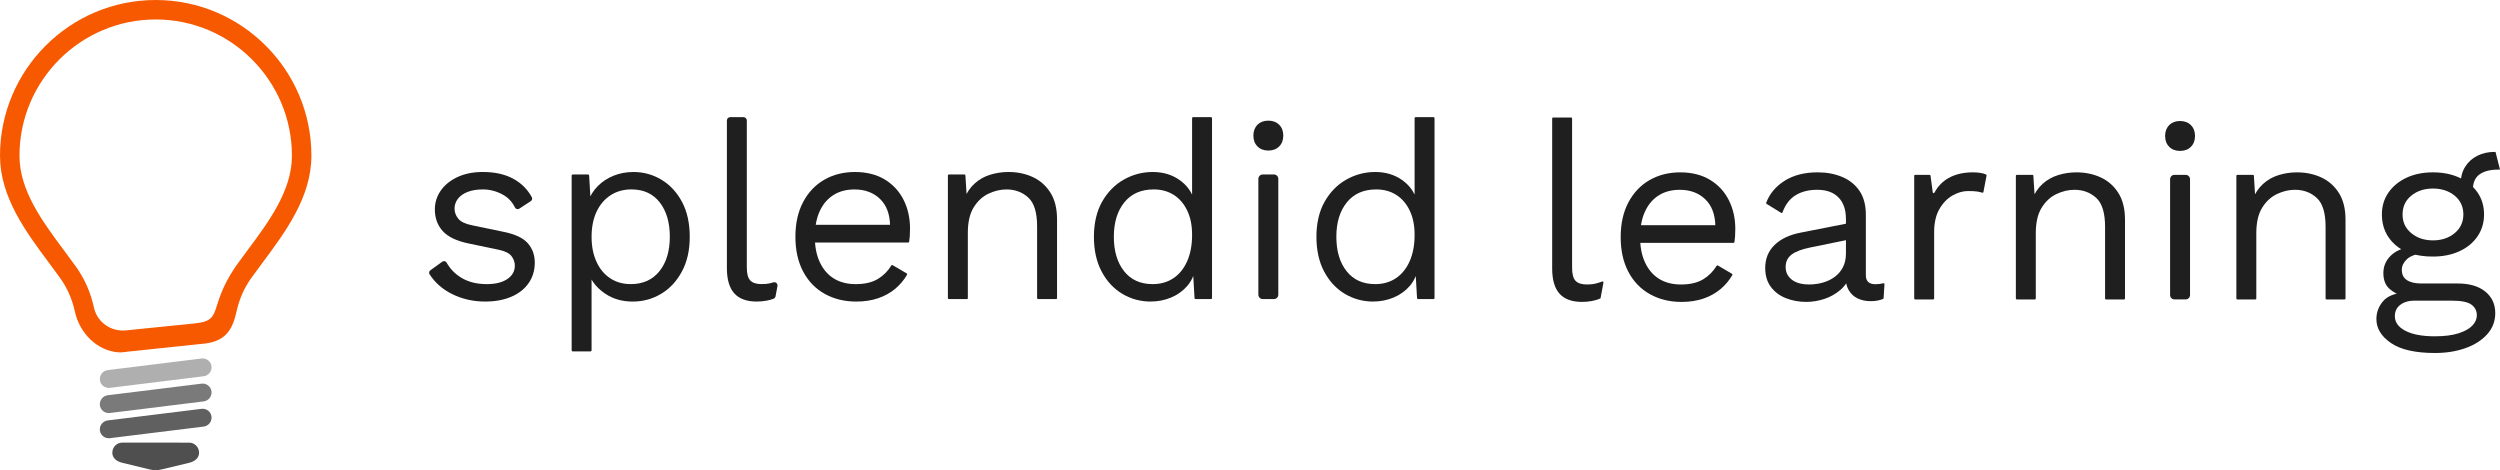<svg id="Ebene_2" data-name="Ebene 2" xmlns="http://www.w3.org/2000/svg" viewBox="0 0 3136.54 589.87">
  <defs>
    <style>
      .cls-1 {
        fill: #1f1f1f;
      }

      .cls-1, .cls-2, .cls-3, .cls-4, .cls-5, .cls-6 {
        stroke-width: 0px;
      }

      .cls-2 {
        fill: #f75900;
      }

      .cls-3 {
        fill: #7a7a7a;
      }

      .cls-3, .cls-4, .cls-5, .cls-6 {
        fill-rule: evenodd;
      }

      .cls-4 {
        fill: #4f4f4f;
      }

      .cls-5 {
        fill: #afafaf;
      }

      .cls-6 {
        fill: #606060;
      }
    </style>
  </defs>
  <g id="Ebene_1-2" data-name="Ebene 1">
    <g>
      <g>
        <path class="cls-5" d="M135.15,464.33l117.77-14.55c6.12-.76,11.72,3.64,12.44,9.76h0c.72,6.13-3.7,11.76-9.83,12.52l-117.77,14.55c-6.12.76-11.72-3.64-12.44-9.76h0c-.72-6.13,3.7-11.76,9.83-12.52Z"></path>
        <path class="cls-4" d="M153.31,555.31l84.07.03c6.82,0,12.4,5.69,12.4,12.65h0c0,6.95-5.77,11.04-12.4,12.64l-34.91,8.39c-4.75,1.14-9.71,1.14-14.46-.01l-34.7-8.41c-6.63-1.61-12.4-5.69-12.4-12.65h0c0-6.95,5.58-12.64,12.4-12.64Z"></path>
        <path class="cls-3" d="M135.15,495.88l117.77-14.55c6.12-.76,11.72,3.64,12.44,9.76h0c.72,6.13-3.7,11.76-9.83,12.52l-117.77,14.55c-6.12.76-11.72-3.64-12.44-9.76h0c-.72-6.13,3.7-11.76,9.83-12.52Z"></path>
        <path class="cls-6" d="M135.15,527.47l117.77-14.55c6.12-.76,11.72,3.64,12.44,9.76h0c.72,6.13-3.7,11.76-9.83,12.52l-117.77,14.55c-6.12.76-11.72-3.64-12.44-9.76h0c-.72-6.13,3.7-11.76,9.83-12.52Z"></path>
        <path class="cls-2" d="M195.34,0C87.64,0,0,87.63,0,195.34c0,51.84,32.47,95.47,61.12,134,4.91,6.59,9.77,13.11,14.41,19.61,8.91,12.43,14.97,26.27,18.51,42.29,6.01,27.1,28.06,48.83,54.31,50.8,1.04.08,2.08.09,3.13.06v.02s.19-.02.19-.02c1.17-.04,2.34-.14,3.5-.28l4.93-.61,91.32-9.61c29.83-1.94,39.73-15.53,45.23-40.36,3.54-16.02,9.6-29.84,18.51-42.29,4.64-6.5,9.5-13.02,14.41-19.61,28.64-38.53,61.12-82.16,61.12-134,0-107.71-87.64-195.34-195.34-195.34ZM309.96,314.77c-5.01,6.72-9.94,13.36-14.67,19.97-34.55,51.54-14.73,67.3-49.99,70.84-.77.08-1.54.23-2.3.3l-85.02,8.62c-18.01,1.83-35.09-9.44-39.69-26.95-.14-.53-.27-1.06-.38-1.59-4.2-19.05-11.79-36.26-22.49-51.23-4.74-6.59-9.67-13.26-14.67-19.97-27.69-37.21-56.31-75.67-56.31-119.43C24.42,101.11,101.09,24.42,195.34,24.42s170.92,76.7,170.92,170.92c0,43.76-28.62,82.21-56.31,119.43Z"></path>
      </g>
      <g>
        <g>
          <path class="cls-1" d="M608.72,378.34c-15.22,0-29.23-3.23-42.05-9.69-11.7-5.9-20.93-14.06-27.68-24.48-1.08-1.67-.65-3.9.96-5.06l14.94-10.77c1.79-1.29,4.32-.77,5.41,1.14,4.47,7.86,10.55,14.14,18.25,18.85,8.86,5.42,19.54,8.13,32.04,8.13,11.04,0,19.69-2.13,25.95-6.41,6.25-4.27,9.38-9.85,9.38-16.72,0-4.38-1.41-8.39-4.22-12.04-2.81-3.64-8.18-6.3-16.1-7.97l-37.51-7.82c-15.22-3.13-26.1-8.33-32.67-15.63-6.56-7.29-9.85-16.36-9.85-27.2,0-8.54,2.45-16.36,7.35-23.45,4.89-7.08,11.88-12.76,20.95-17.04,9.07-4.27,19.74-6.41,32.04-6.41,15.42,0,28.45,3.02,39.08,9.07,9.63,5.48,17.03,13.01,22.22,22.58.92,1.7.36,3.83-1.25,4.89l-14.46,9.5c-1.87,1.23-4.39.55-5.38-1.45-3.57-7.21-8.74-12.64-15.5-16.29-7.92-4.27-16.15-6.41-24.7-6.41-7.5,0-13.91,1.04-19.23,3.13-5.31,2.09-9.38,4.95-12.19,8.6-2.81,3.65-4.22,7.77-4.22,12.35s1.56,8.81,4.69,12.66c3.13,3.86,8.96,6.62,17.51,8.28l39.08,8.13c14.59,2.92,24.8,7.71,30.64,14.38,5.83,6.67,8.75,14.8,8.75,24.38s-2.61,18.4-7.82,25.79c-5.21,7.4-12.5,13.08-21.88,17.04-9.38,3.96-20.22,5.94-32.51,5.94Z"></path>
          <path class="cls-1" d="M717.2,439.4v-219.03c0-.81.65-1.46,1.46-1.46h19.04c.77,0,1.42.6,1.46,1.38l1.84,32.11c.08,1.43-1.73,2.11-2.61.99l-.05-.06c-.32-.41-.41-.96-.22-1.44,2.7-6.97,6.67-13.12,11.9-18.44,5.42-5.52,11.98-9.85,19.69-12.97,7.71-3.13,16.05-4.69,25.01-4.69,12.71,0,24.43,3.23,35.17,9.69,10.73,6.46,19.33,15.74,25.79,27.82,6.46,12.09,9.69,26.68,9.69,43.77s-3.28,31.42-9.85,43.61c-6.56,12.19-15.27,21.52-26.1,27.98-10.84,6.46-22.72,9.69-35.64,9.69s-24.23-3.17-33.92-9.53c-9.45-6.19-16.27-14.02-20.47-23.49-.2-.46-.15-1,.13-1.41h0c.8-1.2,2.68-.64,2.68.81v94.68c0,.81-.65,1.46-1.46,1.46h-22.09c-.81,0-1.46-.65-1.46-1.46ZM791.29,356.45c15.42,0,27.46-5.42,36.11-16.26,8.65-10.83,12.97-25.21,12.97-43.14s-4.22-32.3-12.66-43.14c-8.44-10.83-20.27-16.26-35.48-16.26-10,0-18.76,2.45-26.26,7.35-7.5,4.9-13.34,11.78-17.51,20.63-4.17,8.86-6.25,19.33-6.25,31.42s2.03,22.3,6.1,31.26c4.06,8.96,9.79,15.89,17.19,20.79,7.4,4.9,15.99,7.35,25.79,7.35Z"></path>
          <path class="cls-1" d="M932.88,147c2.26,0,4.08,1.83,4.08,4.08v184.42c0,7.92,1.46,13.39,4.38,16.41,2.92,3.02,7.61,4.53,14.07,4.53,4.17,0,7.61-.31,10.32-.94,1.27-.29,2.76-.7,4.45-1.23,2.93-.91,5.78,1.63,5.22,4.65l-2.38,12.82c-.26,1.42-1.26,2.59-2.61,3.1-2.72,1.02-5.64,1.82-8.74,2.39-3.96.73-8.03,1.09-12.19,1.09-12.71,0-22.15-3.44-28.29-10.32-6.15-6.88-9.22-17.4-9.22-31.57v-185.36c0-2.26,1.83-4.08,4.08-4.08h16.84Z"></path>
          <path class="cls-1" d="M1074.21,378.34c-14.8,0-27.98-3.23-39.55-9.69-11.57-6.46-20.58-15.79-27.04-27.98-6.46-12.19-9.69-26.73-9.69-43.61s3.23-31.42,9.69-43.61c6.46-12.19,15.32-21.52,26.57-27.98,11.25-6.46,24.07-9.69,38.45-9.69s27.04,3.13,37.36,9.38c10.32,6.25,18.18,14.75,23.6,25.48,5.42,10.74,8.13,22.77,8.13,36.11,0,3.55-.11,6.78-.31,9.69-.18,2.53-.44,4.82-.78,6.88-.09.54-.56.94-1.12.94h-124.21c-.62,0-1.13-.51-1.13-1.13v-19.93c0-.62.51-1.13,1.13-1.13h102.52c1.37,0,1.56,1.98.22,2.24h0c-.69.14-1.33-.39-1.34-1.1-.24-14.35-4.36-25.46-12.34-33.34-8.24-8.13-19.02-12.19-32.36-12.19-10.21,0-19.02,2.34-26.42,7.03-7.4,4.69-13.13,11.46-17.19,20.32-4.06,8.86-6.1,19.54-6.1,32.04s2.08,22.93,6.25,31.89c4.17,8.96,10.05,15.79,17.66,20.48,7.61,4.69,16.73,7.03,27.35,7.03,11.46,0,20.79-2.19,27.98-6.57,6.88-4.19,12.47-9.81,16.78-16.86.32-.53,1-.71,1.54-.4l17.76,10.43c.54.31.72,1.01.41,1.55-3.87,6.68-8.74,12.5-14.61,17.47-6.15,5.21-13.34,9.22-21.57,12.04-8.24,2.81-17.46,4.22-27.67,4.22Z"></path>
          <path class="cls-1" d="M1189.25,374.08v-154.05c0-.62.51-1.13,1.13-1.13h19.69c.6,0,1.09.46,1.13,1.06l1.96,31.31c.06.99-1.1,1.58-1.86.93l-1.41-1.19c-.38-.32-.51-.85-.32-1.3,3.3-7.98,7.68-14.44,13.13-19.39,5.63-5.1,12.14-8.8,19.54-11.1,7.4-2.29,15.05-3.44,22.98-3.44,11.25,0,21.46,2.14,30.64,6.41,9.17,4.27,16.52,10.79,22.04,19.54,5.52,8.75,8.28,19.9,8.28,33.45v98.91c0,.62-.51,1.13-1.13,1.13h-22.75c-.62,0-1.13-.51-1.13-1.13v-90.15c0-17.3-3.7-29.33-11.1-36.11-7.4-6.77-16.52-10.16-27.35-10.16-7.5,0-15.01,1.77-22.51,5.31-7.5,3.55-13.71,9.28-18.6,17.19-4.9,7.92-7.35,18.55-7.35,31.89v82.03c0,.62-.51,1.13-1.13,1.13h-22.75c-.62,0-1.13-.51-1.13-1.13Z"></path>
          <path class="cls-1" d="M1443.72,378.34c-12.92,0-24.8-3.23-35.64-9.69-10.84-6.46-19.49-15.79-25.95-27.98-6.46-12.19-9.69-26.73-9.69-43.61s3.44-31.99,10.32-44.08c6.88-12.08,15.94-21.31,27.2-27.67,11.25-6.35,23.34-9.53,36.26-9.53s24.12,3.34,33.61,10c9.25,6.51,15.48,15.11,18.68,25.78.14.47-.04.98-.44,1.26l-.68.47c-.75.52-1.78-.01-1.78-.93v-104.24c0-.62.51-1.13,1.13-1.13h22.75c.62,0,1.13.51,1.13,1.13v225.95c0,.62-.51,1.13-1.13,1.13h-19.68c-.6,0-1.09-.47-1.13-1.07l-2.09-36.05c-.03-.44.2-.85.59-1.06l.73-.4c.85-.46,1.85.29,1.65,1.23-1.66,8.15-5.01,15.12-10.04,20.92-5.52,6.36-12.3,11.21-20.32,14.54-8.03,3.33-16.52,5-25.48,5ZM1446.22,356.45c10,0,18.7-2.5,26.1-7.5,7.4-5,13.13-12.14,17.19-21.41,4.06-9.27,6.1-20.16,6.1-32.67s-2.03-22.09-6.1-30.64c-4.06-8.54-9.69-15.11-16.88-19.69-7.19-4.58-15.58-6.88-25.17-6.88-15.84,0-28.14,5.42-36.89,16.26-8.75,10.84-13.13,25.22-13.13,43.14s4.27,32.31,12.82,43.14c8.54,10.84,20.52,16.26,35.95,16.26Z"></path>
          <path class="cls-1" d="M1591.27,188.89c-5.63,0-10.16-1.72-13.6-5.16-3.44-3.44-5.16-7.97-5.16-13.6s1.72-10.16,5.16-13.6c3.44-3.44,7.97-5.16,13.6-5.16s10.16,1.72,13.6,5.16c3.44,3.44,5.16,7.97,5.16,13.6s-1.72,10.16-5.16,13.6c-3.44,3.44-7.97,5.16-13.6,5.16ZM1603.78,224.39v145.34c0,3.03-2.46,5.49-5.49,5.49h-14.04c-3.03,0-5.49-2.46-5.49-5.49v-145.34c0-3.03,2.46-5.49,5.49-5.49h14.04c3.03,0,5.49,2.46,5.49,5.49Z"></path>
          <path class="cls-1" d="M1722.88,378.34c-12.92,0-24.8-3.23-35.64-9.69-10.84-6.46-19.49-15.79-25.95-27.98-6.46-12.19-9.69-26.73-9.69-43.61s3.44-31.99,10.32-44.08c6.88-12.08,15.94-21.31,27.2-27.67,11.25-6.35,23.34-9.53,36.26-9.53s24.12,3.34,33.61,10c9.25,6.51,15.48,15.11,18.68,25.78.14.47-.04.98-.44,1.26l-.68.47c-.75.52-1.78-.01-1.78-.93v-104.24c0-.62.51-1.13,1.13-1.13h22.75c.62,0,1.13.51,1.13,1.13v225.95c0,.62-.51,1.13-1.13,1.13h-19.68c-.6,0-1.09-.47-1.13-1.07l-2.09-36.05c-.03-.44.2-.85.59-1.06l.73-.4c.85-.46,1.85.29,1.65,1.23-1.66,8.15-5.01,15.12-10.04,20.92-5.52,6.36-12.3,11.21-20.32,14.54-8.03,3.33-16.52,5-25.48,5ZM1725.38,356.45c10,0,18.7-2.5,26.1-7.5,7.4-5,13.13-12.14,17.19-21.41,4.06-9.27,6.1-20.16,6.1-32.67s-2.03-22.09-6.1-30.64c-4.06-8.54-9.69-15.11-16.88-19.69-7.19-4.58-15.58-6.88-25.17-6.88-15.84,0-28.14,5.42-36.89,16.26-8.75,10.84-13.13,25.22-13.13,43.14s4.27,32.31,12.82,43.14c8.54,10.84,20.52,16.26,35.95,16.26Z"></path>
        </g>
        <g>
          <path class="cls-1" d="M1971.24,147.45c.62,0,1.13.51,1.13,1.13v187.38c0,7.92,1.46,13.39,4.38,16.41,2.92,3.02,7.61,4.53,14.07,4.53,4.17,0,7.61-.31,10.32-.94,2.33-.54,5.36-1.46,9.09-2.77.82-.29,1.65.41,1.49,1.27l-3.59,19.34c-.07.38-.32.7-.68.85-3.18,1.34-6.64,2.35-10.38,3.04-3.96.73-8.03,1.09-12.19,1.09-12.71,0-22.15-3.44-28.29-10.32-6.15-6.88-9.22-17.4-9.22-31.57v-188.32c0-.62.51-1.13,1.13-1.13h22.75Z"></path>
          <path class="cls-1" d="M2109.61,378.79c-14.8,0-27.98-3.23-39.55-9.69-11.57-6.46-20.58-15.79-27.04-27.98-6.46-12.19-9.69-26.73-9.69-43.61s3.23-31.42,9.69-43.61c6.46-12.19,15.32-21.52,26.57-27.98,11.25-6.46,24.07-9.69,38.45-9.69s27.04,3.13,37.36,9.38c10.32,6.25,18.18,14.75,23.6,25.48,5.42,10.74,8.13,22.77,8.13,36.11,0,3.55-.11,6.78-.31,9.69-.18,2.53-.44,4.82-.78,6.88-.09.54-.56.94-1.12.94h-124.21c-.62,0-1.13-.51-1.13-1.13v-19.93c0-.62.51-1.13,1.13-1.13h102.52c1.37,0,1.56,1.98.22,2.24h0c-.69.14-1.33-.39-1.34-1.1-.24-14.35-4.36-25.46-12.34-33.34-8.24-8.13-19.02-12.19-32.36-12.19-10.21,0-19.02,2.34-26.42,7.03-7.4,4.69-13.13,11.46-17.19,20.32-4.06,8.86-6.1,19.54-6.1,32.04s2.08,22.93,6.25,31.89c4.17,8.96,10.05,15.79,17.66,20.48,7.61,4.69,16.73,7.03,27.35,7.03,11.46,0,20.79-2.19,27.98-6.57,6.88-4.19,12.47-9.81,16.78-16.86.32-.53,1-.71,1.54-.4l17.76,10.43c.54.31.72,1.01.41,1.55-3.87,6.68-8.74,12.5-14.61,17.47-6.15,5.21-13.34,9.22-21.57,12.04-8.24,2.81-17.46,4.22-27.67,4.22Z"></path>
          <path class="cls-1" d="M2315.93,274.69c0-11.67-3.13-20.68-9.38-27.04-6.25-6.36-15.11-9.54-26.57-9.54-10.84,0-20.01,2.34-27.51,7.03-7.18,4.49-12.55,11.6-16.1,21.34-.25.68-1.04.97-1.66.59l-18.34-11.28c-.46-.28-.66-.86-.47-1.37,4.24-11.27,11.84-20.4,22.81-27.41,11.25-7.19,25.21-10.79,41.89-10.79,11.25,0,21.46,1.93,30.64,5.78,9.17,3.86,16.41,9.69,21.73,17.51s7.97,17.87,7.97,30.17v75.65c0,7.5,3.96,11.25,11.88,11.25,3.43,0,6.78-.39,10.06-1.17.75-.18,1.46.4,1.41,1.17l-1.11,17.47c-.03.41-.27.78-.64.96-4.09,1.89-9.3,2.84-15.65,2.84s-11.46-1.15-16.26-3.44c-4.8-2.29-8.55-5.78-11.25-10.47-2.71-4.69-4.06-10.58-4.06-17.66v-1.81c0-.69.62-1.22,1.3-1.12l3.63.54c.69.1,1.14.81.91,1.48-2.55,7.55-6.68,13.74-12.41,18.57-6.05,5.11-12.82,8.86-20.32,11.25-7.5,2.39-14.9,3.59-22.2,3.59-9.17,0-17.72-1.56-25.63-4.69-7.92-3.13-14.22-7.86-18.91-14.22-4.69-6.36-7.03-14.22-7.03-23.6,0-11.67,3.91-21.31,11.72-28.92,7.82-7.61,18.7-12.76,32.67-15.47l60.55-11.93c.7-.14,1.35.4,1.35,1.11v18.33c0,.54-.38,1-.9,1.11l-49.43,10.13c-10.21,2.09-17.82,5-22.82,8.75-5,3.75-7.5,8.96-7.5,15.63s2.55,11.72,7.66,15.79c5.1,4.06,12.35,6.1,21.73,6.1,6.04,0,11.83-.78,17.35-2.34,5.52-1.56,10.47-3.96,14.85-7.19,4.38-3.23,7.82-7.29,10.32-12.19,2.5-4.89,3.75-10.68,3.75-17.35v-43.14Z"></path>
          <path class="cls-1" d="M2401.59,374.53v-154.05c0-.62.51-1.13,1.13-1.13h18.2c.57,0,1.05.42,1.12.98l2.82,21c.15,1.09,1.6,1.34,2.12.37,4.28-7.96,10.15-14.05,17.59-18.28,8.44-4.79,18.7-7.19,30.79-7.19,2.71,0,5.68.21,8.91.62,2.88.37,5.39,1.08,7.53,2.11.45.22.69.73.6,1.23l-3.97,20.71c-.13.67-.82,1.07-1.47.86-1.95-.63-4.05-1.11-6.28-1.46-2.71-.42-6.57-.62-11.57-.62-6.46,0-12.97,1.88-19.54,5.63-6.57,3.75-12.04,9.43-16.41,17.04-4.38,7.61-6.56,17.25-6.56,28.92v83.28c0,.62-.51,1.13-1.13,1.13h-22.75c-.62,0-1.13-.51-1.13-1.13Z"></path>
          <path class="cls-1" d="M2529.13,374.53v-154.05c0-.62.51-1.13,1.13-1.13h19.69c.6,0,1.09.46,1.13,1.06l1.96,31.31c.06.99-1.1,1.58-1.86.93l-1.41-1.19c-.38-.32-.51-.85-.32-1.3,3.3-7.98,7.68-14.44,13.13-19.39,5.63-5.1,12.14-8.8,19.54-11.1,7.4-2.29,15.05-3.44,22.98-3.44,11.25,0,21.46,2.14,30.64,6.41,9.17,4.27,16.52,10.79,22.04,19.54,5.52,8.75,8.28,19.9,8.28,33.45v98.91c0,.62-.51,1.13-1.13,1.13h-22.75c-.62,0-1.13-.51-1.13-1.13v-90.15c0-17.3-3.7-29.33-11.1-36.11-7.4-6.77-16.52-10.16-27.35-10.16-7.5,0-15.01,1.77-22.51,5.31-7.5,3.55-13.71,9.28-18.6,17.19-4.9,7.92-7.35,18.55-7.35,31.89v82.03c0,.62-.51,1.13-1.13,1.13h-22.75c-.62,0-1.13-.51-1.13-1.13Z"></path>
          <path class="cls-1" d="M2735.14,189.34c-5.63,0-10.16-1.72-13.6-5.16-3.44-3.44-5.16-7.97-5.16-13.6s1.72-10.16,5.16-13.6c3.44-3.44,7.97-5.16,13.6-5.16s10.16,1.72,13.6,5.16c3.44,3.44,5.16,7.97,5.16,13.6s-1.72,10.16-5.16,13.6c-3.44,3.44-7.97,5.16-13.6,5.16ZM2747.65,224.84v145.33c0,3.03-2.46,5.49-5.49,5.49h-14.03c-3.03,0-5.49-2.46-5.49-5.49v-145.33c0-3.03,2.46-5.49,5.49-5.49h14.03c3.03,0,5.49,2.46,5.49,5.49Z"></path>
          <path class="cls-1" d="M2805.79,374.53v-154.05c0-.62.51-1.13,1.13-1.13h19.69c.6,0,1.09.46,1.13,1.06l1.96,31.31c.06.99-1.1,1.58-1.86.93l-1.41-1.19c-.38-.32-.51-.85-.32-1.3,3.3-7.98,7.68-14.44,13.13-19.39,5.63-5.1,12.14-8.8,19.54-11.1,7.4-2.29,15.05-3.44,22.98-3.44,11.25,0,21.46,2.14,30.64,6.41,9.17,4.27,16.52,10.79,22.04,19.54,5.52,8.75,8.28,19.9,8.28,33.45v98.91c0,.62-.51,1.13-1.13,1.13h-22.75c-.62,0-1.13-.51-1.13-1.13v-90.15c0-17.3-3.7-29.33-11.1-36.11-7.4-6.77-16.52-10.16-27.35-10.16-7.5,0-15.01,1.77-22.51,5.31-7.5,3.55-13.71,9.28-18.6,17.19-4.9,7.92-7.35,18.55-7.35,31.89v82.03c0,.62-.51,1.13-1.13,1.13h-22.75c-.62,0-1.13-.51-1.13-1.13Z"></path>
          <path class="cls-1" d="M3083.39,355.65c14.8,0,26.36,3.39,34.7,10.16,8.33,6.78,12.5,15.79,12.5,27.04,0,10.21-3.39,19.07-10.16,26.57-6.78,7.5-15.84,13.29-27.2,17.35-11.36,4.06-24.12,6.1-38.3,6.1-24.59,0-42.98-4.17-55.18-12.5-12.19-8.34-18.29-18.34-18.29-30.01,0-8.34,2.76-15.79,8.28-22.35,5.25-6.24,13.93-9.89,26.05-10.95.86-.08,1.48.82,1.11,1.61l-.96,2.06c-.23.5-.81.77-1.34.62-6.68-1.9-12.37-4.99-17.04-9.28-4.9-4.48-7.35-10.99-7.35-19.54s3.18-15.89,9.54-22.04c6.3-6.09,15.61-9.88,27.94-11.37.23-.03.46.01.66.12l16.26,8.28h-3.06s-.08,0-.13,0c-10.18,1.05-17.41,3.6-21.67,7.65-4.27,4.06-6.41,8.49-6.41,13.29,0,5.84,2.13,10.16,6.41,12.97,4.27,2.81,10.26,4.22,17.98,4.22h45.64ZM3052.44,216.23c12.5,0,23.6,2.24,33.29,6.72,9.69,4.48,17.24,10.68,22.67,18.6,5.42,7.92,8.13,17.09,8.13,27.51s-2.71,19.33-8.13,27.35c-5.42,8.03-12.97,14.28-22.67,18.76-9.69,4.48-20.79,6.72-33.29,6.72-20.63,0-36.47-4.95-47.52-14.85-11.05-9.9-16.57-22.56-16.57-37.98,0-10.42,2.76-19.59,8.28-27.51,5.52-7.92,13.08-14.12,22.67-18.6,9.58-4.48,20.63-6.72,33.14-6.72ZM3054.63,421.93c12.08,0,22.04-1.25,29.86-3.75s13.6-5.73,17.35-9.69c3.75-3.96,5.63-8.24,5.63-12.82,0-5.63-2.24-10.11-6.72-13.44-4.48-3.34-12.56-5-24.23-5h-48.14c-6.67,0-12.3,1.72-16.88,5.16-4.59,3.44-6.88,8.18-6.88,14.22,0,7.71,4.43,13.86,13.29,18.44,8.86,4.58,21.1,6.88,36.73,6.88ZM3052.44,236.55c-10.84,0-19.9,2.97-27.2,8.91-7.3,5.94-10.94,13.81-10.94,23.6s3.64,17.4,10.94,23.45c7.29,6.05,16.36,9.07,27.2,9.07s19.9-3.02,27.2-9.07c7.29-6.04,10.94-13.86,10.94-23.45s-3.65-17.66-10.94-23.6c-7.3-5.94-16.36-8.91-27.2-8.91ZM3130.91,190.59l5.63,22.2h-2.19c-10.21,0-18.08,2.03-23.6,6.1-5.15,3.79-7.9,9.72-8.25,17.77-.04.82-.91,1.32-1.64.95l-13.09-6.68c-.38-.2-.63-.6-.62-1.03.11-7.83,1.98-14.68,5.62-20.55,3.75-6.04,8.86-10.68,15.32-13.91,6.46-3.23,13.54-4.85,21.26-4.85h1.56Z"></path>
        </g>
      </g>
    </g>
  </g>
</svg>